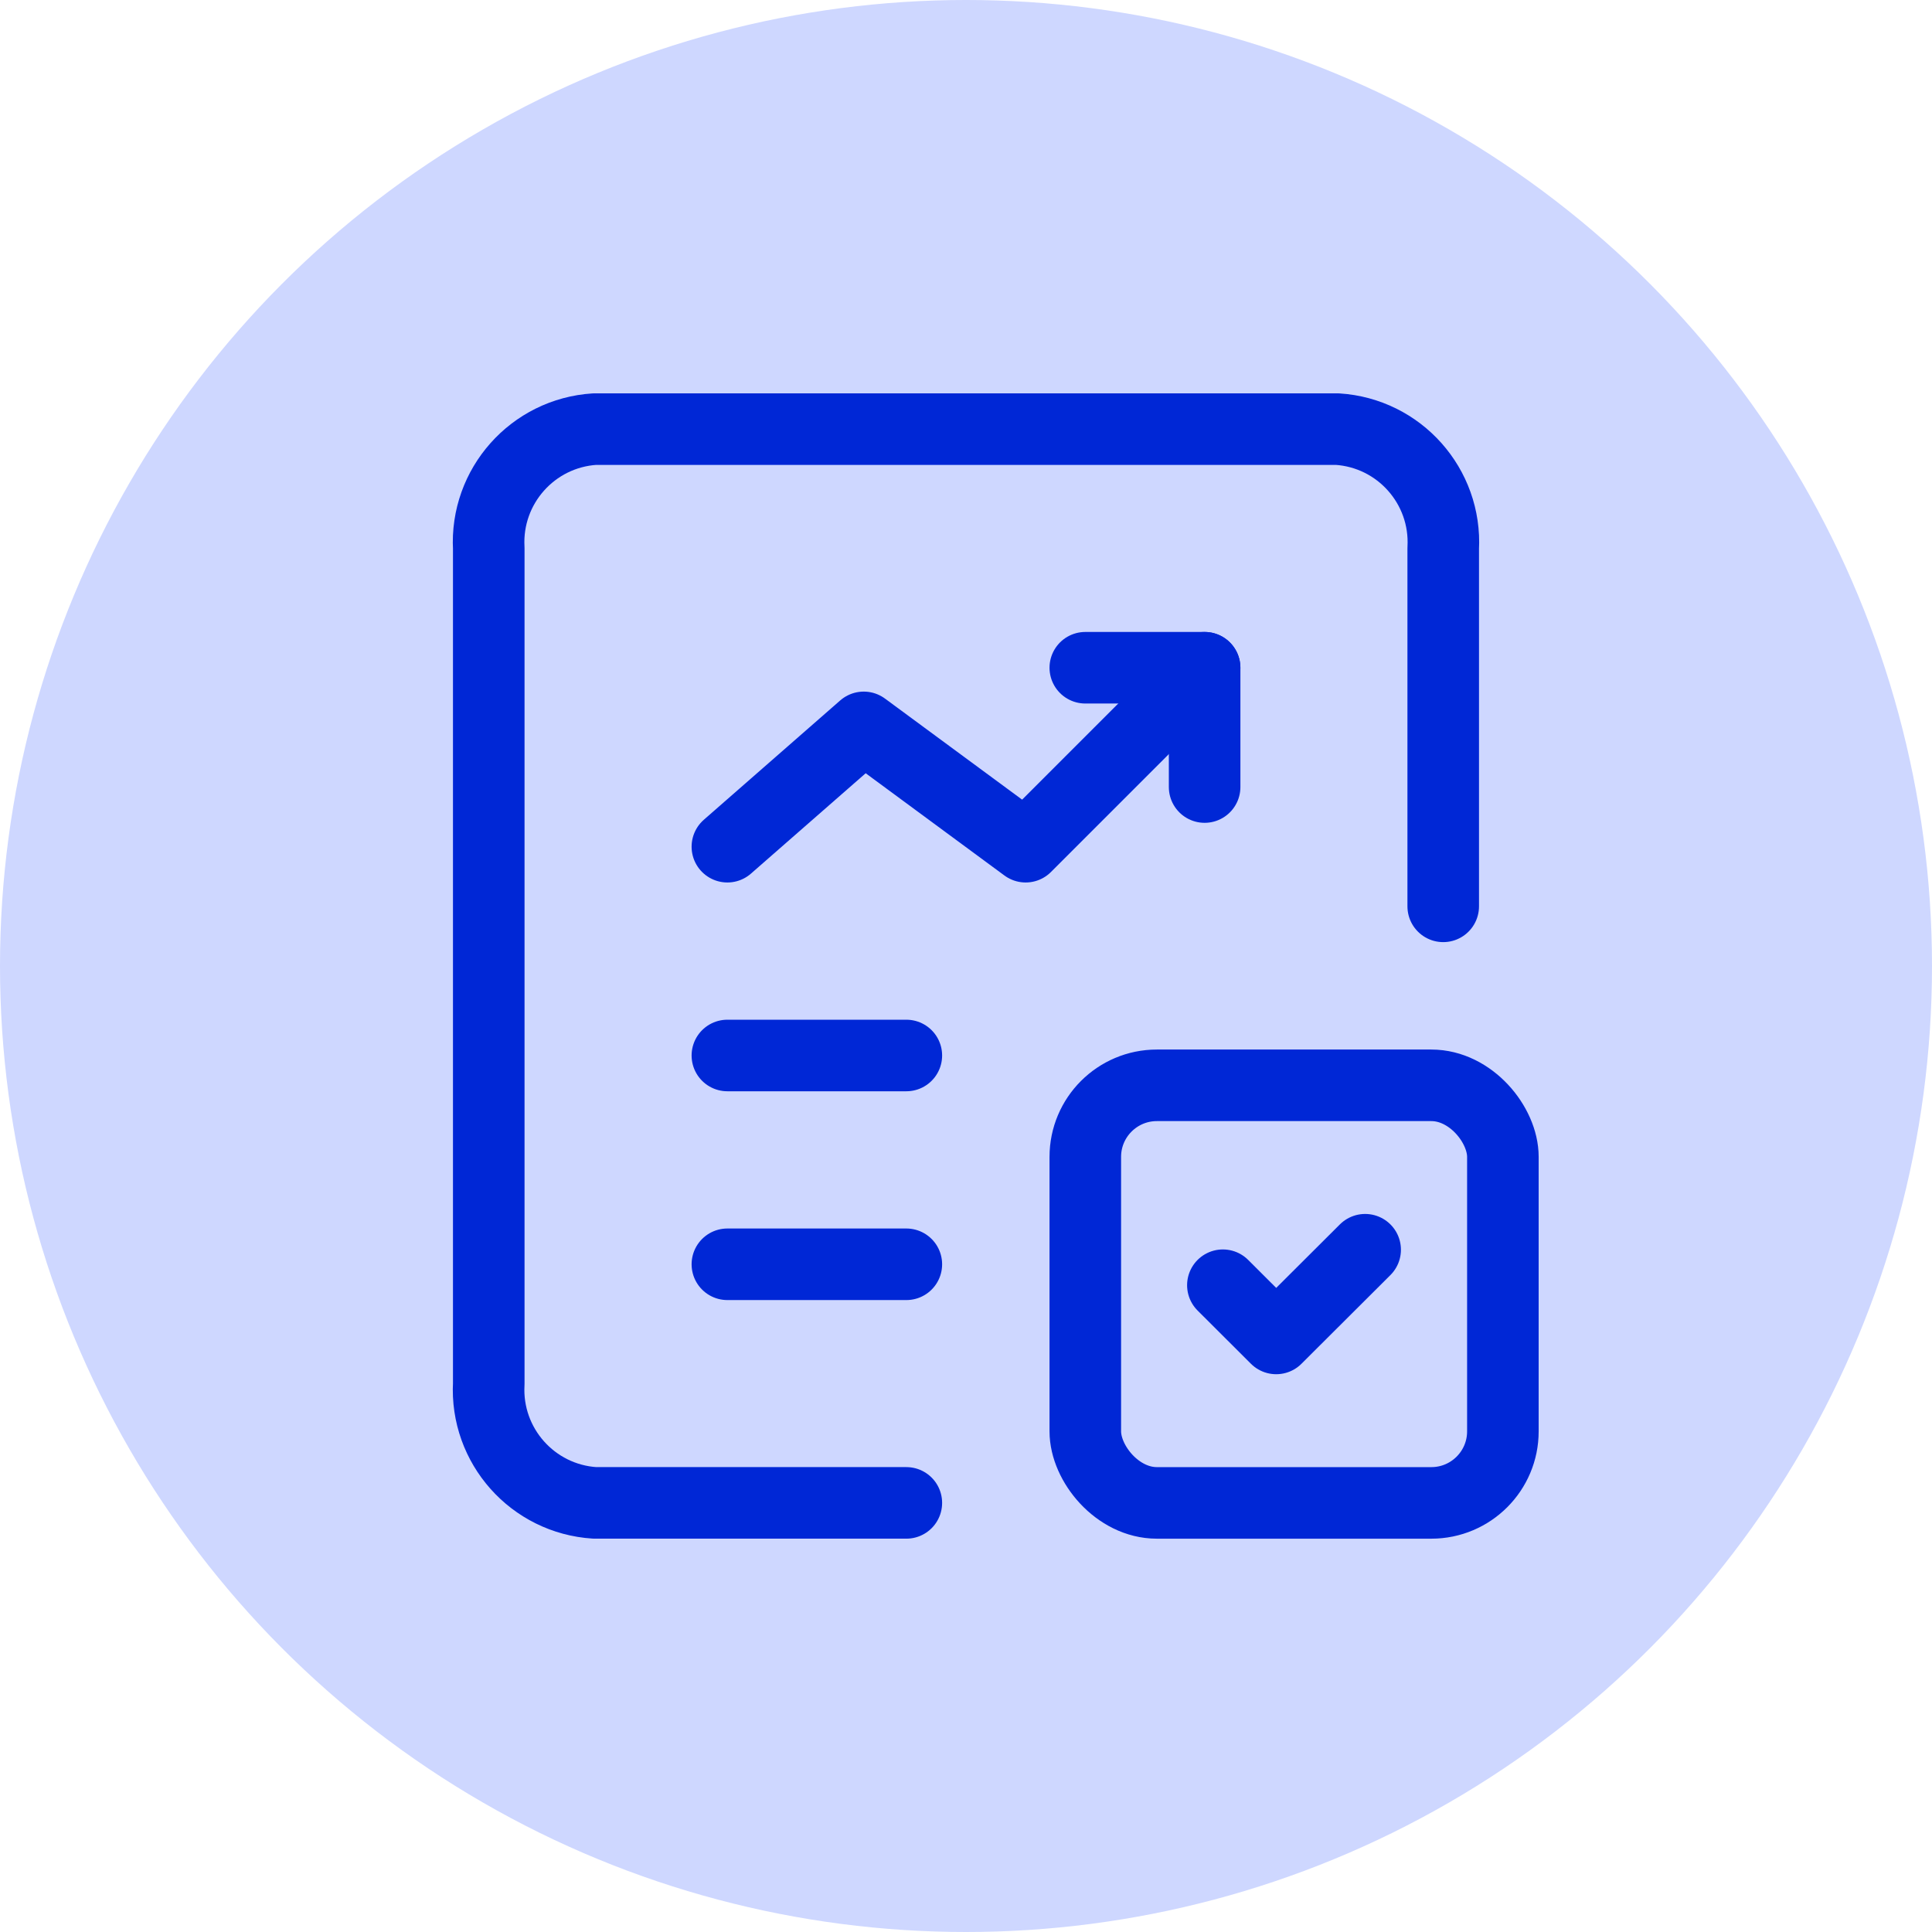 <svg width="100" height="100" viewBox="0 0 100 100" fill="none" xmlns="http://www.w3.org/2000/svg">
<circle cx="50" cy="50" r="50" fill="#CED7FF"/>
<path d="M46.912 77.789H30.788C27.573 77.587 25.122 74.831 25.298 71.614V28.386C25.122 25.169 27.573 22.413 30.788 22.211H69.212C72.427 22.413 74.877 25.169 74.701 28.386V46.912" stroke="#0027D6" stroke-width="3.704" stroke-linecap="round" stroke-linejoin="round"/>
<path d="M37.649 54.632H46.912" stroke="#0027D6" stroke-width="3.704" stroke-linecap="round" stroke-linejoin="round"/>
<path d="M37.649 65.439H46.912" stroke="#0027D6" stroke-width="3.704" stroke-linecap="round" stroke-linejoin="round"/>
<path d="M70.66 64.686L66.056 69.277L63.296 66.523" stroke="#0027D6" stroke-width="3.704" stroke-linecap="round" stroke-linejoin="round"/>
<rect x="56.175" y="56.176" width="21.614" height="21.614" rx="3.704" stroke="#0027D6" stroke-width="3.704" stroke-linecap="round" stroke-linejoin="round"/>
<path d="M62.351 34.562L53.088 43.825L44.708 37.649L37.649 43.825" stroke="#0027D6" stroke-width="3.704" stroke-linecap="round" stroke-linejoin="round"/>
<path d="M62.351 40.737V34.562H56.175" stroke="#0027D6" stroke-width="3.704" stroke-linecap="round" stroke-linejoin="round"/>
</svg>
